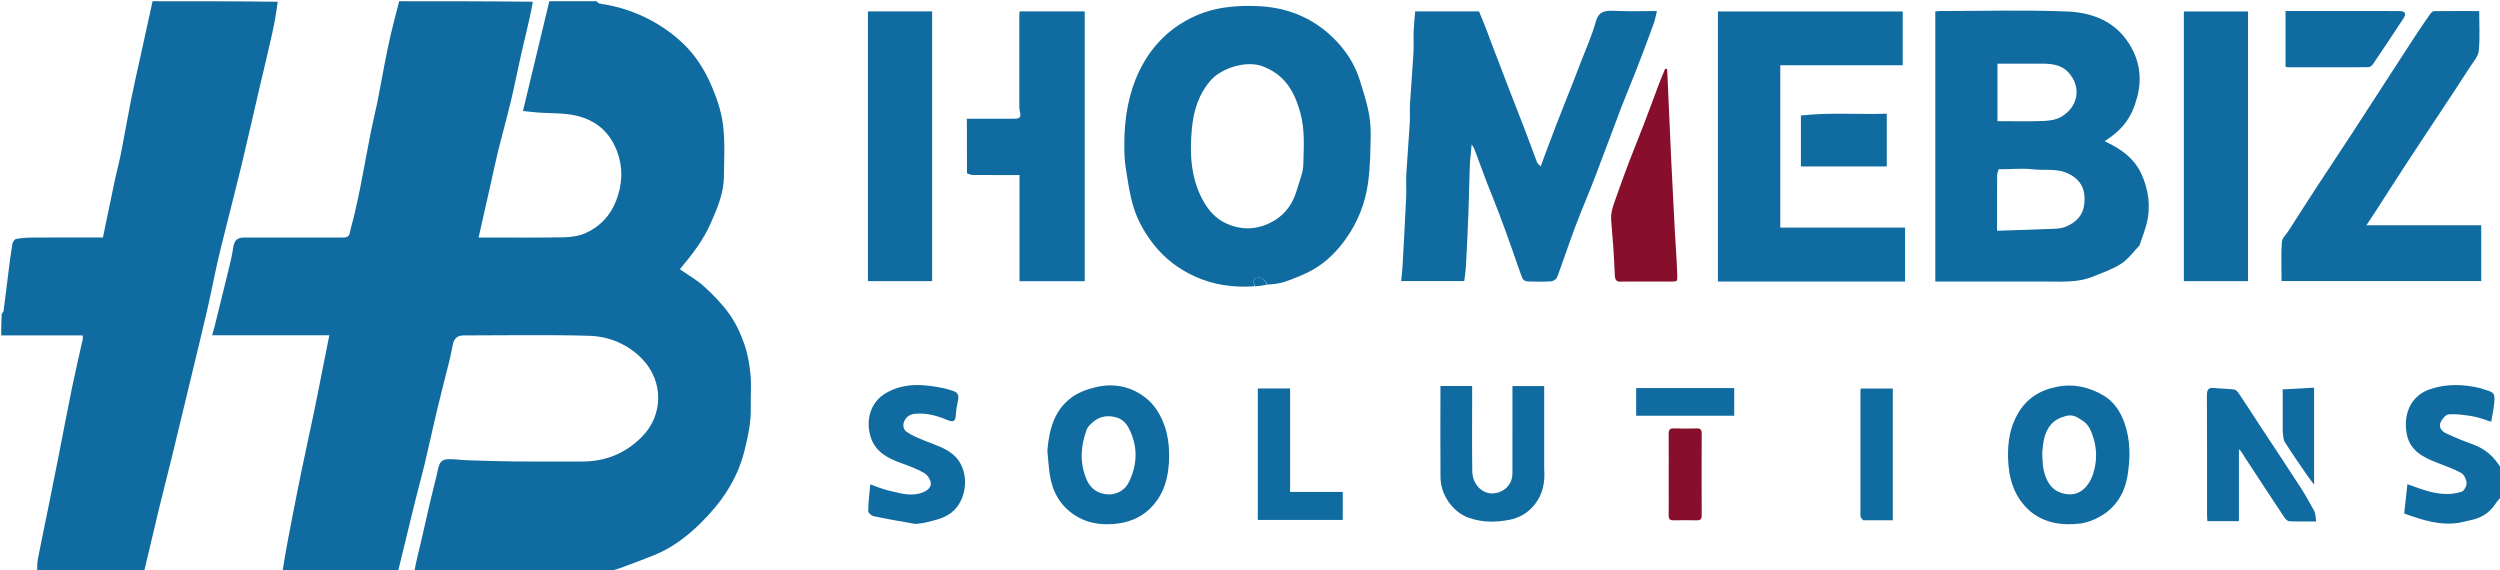 <svg width="149" height="34" viewBox="0 0 149 34" fill="none" xmlns="http://www.w3.org/2000/svg">
<g clip-path="url(#clip0_1_42)">
<path d="M35.543 0.073C35.625 0.121 35.668 0.204 35.722 0.212C37.46 0.457 39.012 1.148 40.351 2.267C41.188 2.967 41.824 3.838 42.289 4.854C42.678 5.701 42.986 6.573 43.096 7.475C43.217 8.474 43.156 9.497 43.147 10.509C43.138 11.514 42.75 12.421 42.352 13.32C41.927 14.285 41.297 15.114 40.626 15.914C40.588 15.958 40.555 16.006 40.522 16.048C41.023 16.399 41.547 16.692 41.978 17.087C42.523 17.586 43.052 18.126 43.477 18.727C43.856 19.264 44.145 19.887 44.363 20.511C44.566 21.091 44.671 21.717 44.73 22.331C44.791 22.957 44.729 23.595 44.747 24.226C44.773 25.15 44.58 26.032 44.355 26.921C43.923 28.622 42.964 29.992 41.746 31.189C40.947 31.974 40.051 32.654 38.999 33.082C38.306 33.364 37.602 33.621 36.899 33.879C36.727 33.943 36.542 33.97 36.37 34.043C32.495 34.073 28.613 34.073 24.698 34.043C24.808 33.434 24.959 32.856 25.096 32.275C25.274 31.52 25.436 30.762 25.614 30.006C25.777 29.31 25.963 28.62 26.116 27.921C26.202 27.529 26.351 27.364 26.781 27.366C27.14 27.366 27.5 27.419 27.86 27.431C28.802 27.461 29.743 27.495 30.685 27.503C32.019 27.515 33.353 27.505 34.687 27.507C36.057 27.509 37.232 27.045 38.217 26.076C39.561 24.754 39.552 22.715 38.275 21.395C37.425 20.515 36.304 20.046 35.107 20.013C32.611 19.943 30.112 19.992 27.614 19.991C27.26 19.991 27.067 20.183 26.993 20.51C26.929 20.79 26.889 21.075 26.82 21.353C26.566 22.384 26.296 23.411 26.048 24.443C25.793 25.511 25.564 26.585 25.31 27.653C25.133 28.395 24.925 29.131 24.742 29.872C24.396 31.271 24.059 32.672 23.718 34.073C21.437 34.073 19.155 34.073 16.841 34.043C17.002 32.994 17.195 31.973 17.395 30.954C17.587 29.97 17.779 28.987 17.982 28.006C18.214 26.884 18.464 25.767 18.697 24.646C18.898 23.675 19.087 22.703 19.28 21.731C19.394 21.161 19.507 20.591 19.627 19.983C17.28 19.983 14.981 19.983 12.647 19.983C12.707 19.762 12.759 19.581 12.805 19.398C13.088 18.252 13.373 17.105 13.651 15.957C13.743 15.575 13.835 15.19 13.891 14.802C13.961 14.318 14.119 14.155 14.598 14.155C16.525 14.154 18.452 14.152 20.379 14.157C20.613 14.158 20.8 14.149 20.855 13.855C20.913 13.54 21.018 13.235 21.09 12.922C21.218 12.364 21.348 11.805 21.459 11.243C21.681 10.106 21.886 8.966 22.109 7.83C22.22 7.268 22.365 6.713 22.478 6.151C22.633 5.379 22.768 4.603 22.919 3.831C23.034 3.245 23.149 2.658 23.285 2.077C23.442 1.406 23.621 0.741 23.791 0.073C26.435 0.073 29.08 0.073 31.759 0.103C31.626 0.841 31.459 1.548 31.292 2.255C31.217 2.569 31.138 2.882 31.069 3.197C30.859 4.151 30.668 5.11 30.441 6.06C30.209 7.033 29.934 7.997 29.695 8.969C29.513 9.708 29.36 10.455 29.192 11.198C28.973 12.172 28.752 13.146 28.524 14.155C28.688 14.155 28.82 14.155 28.952 14.155C30.503 14.155 32.055 14.172 33.606 14.143C34.038 14.135 34.501 14.067 34.893 13.895C35.754 13.517 36.383 12.84 36.719 11.969C37.092 11.003 37.157 10.015 36.767 8.994C36.316 7.814 35.46 7.141 34.298 6.882C33.591 6.724 32.84 6.765 32.109 6.711C31.814 6.689 31.52 6.652 31.169 6.615C31.7 4.405 32.219 2.239 32.739 0.073C33.662 0.073 34.585 0.073 35.543 0.073Z" fill="#0F6BA0"/>
<path d="M8.585 34.073C6.474 34.073 4.362 34.073 2.217 34.041C2.21 33.76 2.22 33.506 2.268 33.26C2.478 32.194 2.701 31.132 2.916 30.067C3.112 29.098 3.306 28.128 3.497 27.157C3.767 25.788 4.024 24.416 4.304 23.049C4.501 22.091 4.729 21.14 4.939 20.184C4.951 20.132 4.93 20.073 4.921 19.991C3.291 19.991 1.682 19.991 0.073 19.991C0.073 19.576 0.073 19.161 0.103 18.709C0.161 18.624 0.207 18.58 0.213 18.53C0.315 17.747 0.409 16.962 0.509 16.178C0.579 15.631 0.645 15.084 0.737 14.542C0.756 14.428 0.867 14.26 0.958 14.243C1.275 14.183 1.602 14.16 1.925 14.158C3.209 14.149 4.493 14.154 5.777 14.154C5.906 14.154 6.035 14.154 6.134 14.154C6.381 12.964 6.613 11.83 6.854 10.697C6.961 10.195 7.099 9.7 7.198 9.197C7.412 8.108 7.6 7.013 7.817 5.923C7.984 5.081 8.178 4.245 8.362 3.406C8.605 2.295 8.85 1.184 9.094 0.073C11.569 0.073 14.044 0.073 16.554 0.104C16.462 0.779 16.35 1.426 16.206 2.067C15.948 3.219 15.67 4.366 15.402 5.515C15.064 6.968 14.736 8.424 14.388 9.874C14.093 11.103 13.775 12.327 13.469 13.553C13.296 14.248 13.115 14.941 12.957 15.64C12.743 16.594 12.561 17.555 12.341 18.508C12.02 19.902 11.678 21.291 11.343 22.681C10.99 24.153 10.638 25.625 10.279 27.096C10.016 28.174 9.736 29.249 9.474 30.328C9.172 31.575 8.881 32.824 8.585 34.073Z" fill="#0F6BA0"/>
<path d="M149.073 29.588C148.959 29.753 148.828 29.872 148.736 30.016C148.377 30.581 147.855 30.884 147.214 31.01C147.004 31.052 146.798 31.117 146.587 31.152C145.447 31.344 144.394 31.003 143.289 30.605C143.352 30.041 143.413 29.483 143.483 28.857C143.887 28.998 144.246 29.139 144.615 29.247C145.31 29.452 146.022 29.535 146.719 29.305C146.865 29.256 147.02 28.958 147.009 28.784C146.997 28.576 146.862 28.286 146.692 28.192C146.238 27.942 145.739 27.77 145.254 27.579C144.44 27.258 143.663 26.886 143.455 25.923C143.222 24.839 143.577 23.637 144.798 23.208C145.803 22.854 146.826 22.896 147.848 23.137C147.871 23.142 147.89 23.161 147.913 23.168C148.719 23.402 148.724 23.403 148.633 24.221C148.602 24.504 148.536 24.784 148.473 25.135C148.096 25.019 147.758 24.878 147.406 24.818C146.926 24.735 146.432 24.665 145.951 24.694C145.77 24.704 145.54 24.978 145.453 25.183C145.337 25.454 145.523 25.706 145.774 25.822C146.298 26.064 146.833 26.291 147.378 26.483C148.114 26.744 148.649 27.222 149.048 27.884C149.073 28.432 149.073 28.993 149.073 29.588Z" fill="#0F6BA0"/>
<path d="M127.512 14.629C127.143 15.012 126.84 15.45 126.426 15.715C125.908 16.048 125.307 16.257 124.729 16.489C123.786 16.868 122.789 16.776 121.806 16.779C119.806 16.785 117.805 16.781 115.805 16.781C115.661 16.781 115.517 16.781 115.344 16.781C115.344 11.404 115.344 6.052 115.344 0.676C115.46 0.669 115.565 0.657 115.671 0.657C118.181 0.656 120.693 0.585 123.199 0.685C124.564 0.74 125.882 1.181 126.748 2.389C127.488 3.422 127.704 4.568 127.371 5.81C127.062 6.959 126.557 7.7 125.431 8.416C126.364 8.842 127.192 9.415 127.626 10.364C128.057 11.306 128.2 12.32 127.934 13.35C127.824 13.775 127.664 14.187 127.512 14.629ZM119.126 10.086C119.092 10.199 119.031 10.312 119.03 10.425C119.022 11.348 119.025 12.271 119.025 13.194C119.025 13.358 119.025 13.523 119.025 13.753C120.224 13.713 121.368 13.681 122.511 13.632C122.733 13.622 122.968 13.581 123.169 13.491C123.75 13.229 124.154 12.841 124.227 12.137C124.315 11.296 124.02 10.719 123.287 10.354C122.59 10.006 121.844 10.176 121.126 10.088C120.488 10.011 119.831 10.1 119.126 10.086ZM121.618 3.794C120.76 3.794 119.903 3.794 119.05 3.794C119.05 4.967 119.05 6.079 119.05 7.221C119.98 7.221 120.887 7.245 121.791 7.21C122.153 7.196 122.559 7.137 122.861 6.957C123.838 6.376 124.095 5.211 123.275 4.312C122.862 3.86 122.276 3.784 121.618 3.794Z" fill="#0F6BA0"/>
<path d="M74.791 17.061C73.551 17.151 72.344 16.993 71.21 16.474C70.238 16.03 69.406 15.403 68.736 14.54C68.225 13.883 67.824 13.17 67.576 12.4C67.323 11.613 67.217 10.774 67.087 9.951C67.016 9.501 67.01 9.037 67.01 8.579C67.01 7.076 67.246 5.606 67.895 4.248C68.556 2.865 69.56 1.791 70.96 1.084C72.288 0.414 73.689 0.292 75.123 0.374C76.934 0.477 78.498 1.197 79.728 2.534C80.325 3.182 80.79 3.948 81.052 4.809C81.229 5.389 81.422 5.966 81.546 6.557C81.646 7.036 81.7 7.535 81.693 8.024C81.679 8.964 81.665 9.91 81.545 10.84C81.382 12.098 80.915 13.265 80.169 14.296C79.565 15.131 78.821 15.826 77.876 16.268C77.446 16.468 77.005 16.651 76.555 16.799C76.242 16.902 75.905 16.933 75.544 16.967C75.389 16.668 75.176 16.483 74.892 16.567C74.672 16.632 74.682 16.864 74.791 17.061ZM77.297 11.315C77.432 10.809 77.669 10.306 77.679 9.798C77.699 8.779 77.783 7.76 77.504 6.737C77.148 5.439 76.576 4.439 75.219 3.941C74.264 3.591 72.811 4.069 72.195 4.749C71.436 5.586 71.127 6.63 71.033 7.694C70.907 9.119 70.958 10.555 71.661 11.88C72.004 12.527 72.465 13.05 73.131 13.341C73.933 13.69 74.767 13.706 75.572 13.344C76.437 12.955 77.012 12.292 77.297 11.315Z" fill="#0F6BA0"/>
<path d="M88.492 1.512C88.683 2.007 88.855 2.478 89.034 2.947C89.355 3.789 89.677 4.631 90.002 5.472C90.315 6.281 90.636 7.088 90.945 7.898C91.17 8.486 91.379 9.079 91.604 9.666C91.635 9.747 91.723 9.805 91.823 9.916C92.154 9.033 92.453 8.22 92.765 7.412C93.076 6.604 93.401 5.801 93.718 4.996C93.884 4.574 94.047 4.152 94.209 3.728C94.513 2.927 94.876 2.142 95.1 1.319C95.278 0.666 95.656 0.619 96.207 0.646C97.028 0.687 97.852 0.657 98.753 0.657C98.681 0.942 98.64 1.193 98.555 1.428C98.229 2.321 97.895 3.21 97.551 4.096C97.255 4.859 96.931 5.612 96.638 6.376C96.107 7.764 95.599 9.161 95.065 10.549C94.682 11.546 94.257 12.529 93.88 13.529C93.507 14.518 93.18 15.524 92.808 16.514C92.764 16.632 92.576 16.761 92.447 16.769C91.976 16.799 91.502 16.791 91.03 16.773C90.927 16.768 90.77 16.683 90.737 16.596C90.512 16.008 90.318 15.408 90.106 14.814C89.85 14.096 89.593 13.378 89.323 12.665C89.097 12.065 88.846 11.473 88.616 10.874C88.362 10.211 88.122 9.543 87.872 8.879C87.848 8.814 87.802 8.757 87.712 8.606C87.668 9.105 87.615 9.512 87.599 9.921C87.564 10.828 87.555 11.736 87.52 12.644C87.481 13.694 87.43 14.743 87.374 15.792C87.358 16.104 87.309 16.413 87.271 16.753C86.041 16.753 84.802 16.753 83.51 16.753C83.539 16.441 83.576 16.148 83.593 15.852C83.669 14.479 83.744 13.105 83.808 11.731C83.829 11.282 83.791 10.83 83.817 10.382C83.875 9.36 83.962 8.34 84.024 7.318C84.046 6.954 84.012 6.588 84.034 6.224C84.096 5.202 84.182 4.182 84.242 3.16C84.267 2.736 84.236 2.309 84.252 1.884C84.267 1.489 84.311 1.095 84.344 0.679C85.602 0.679 86.847 0.679 88.149 0.679C88.249 0.927 88.363 1.207 88.492 1.512Z" fill="#0F6BA0"/>
<path d="M104.402 16.781C103.714 16.781 103.062 16.781 102.388 16.781C102.388 11.4 102.388 6.057 102.388 0.685C106.055 0.685 109.719 0.685 113.403 0.685C113.403 1.738 113.403 2.778 113.403 3.89C110.972 3.89 108.553 3.89 106.105 3.89C106.105 7.151 106.105 10.339 106.105 13.564C108.582 13.564 111.049 13.564 113.542 13.564C113.542 14.64 113.542 15.68 113.542 16.781C110.511 16.781 107.475 16.781 104.402 16.781Z" fill="#0F6BA0"/>
<path d="M141.047 6.615C142.007 5.135 142.95 3.676 143.898 2.221C144.209 1.744 144.531 1.275 144.857 0.808C144.904 0.74 145.001 0.665 145.075 0.664C145.957 0.654 146.839 0.658 147.76 0.658C147.76 1.474 147.812 2.258 147.735 3.028C147.702 3.361 147.415 3.678 147.217 3.985C146.631 4.895 146.033 5.797 145.437 6.701C144.785 7.689 144.125 8.673 143.478 9.664C142.841 10.638 142.216 11.619 141.585 12.596C141.42 12.852 141.25 13.105 141.038 13.425C143.377 13.425 145.616 13.425 147.881 13.425C147.881 14.541 147.881 15.63 147.881 16.75C143.934 16.75 139.978 16.75 135.98 16.75C135.98 15.97 135.947 15.194 135.999 14.424C136.015 14.187 136.262 13.966 136.407 13.74C136.942 12.906 137.473 12.071 138.014 11.242C138.748 10.119 139.491 9.001 140.228 7.88C140.499 7.467 140.764 7.051 141.047 6.615Z" fill="#0F6BA0"/>
<path d="M57.632 10.332C57.625 9.243 57.625 8.187 57.625 7.077C58.044 7.077 58.439 7.077 58.834 7.077C59.368 7.077 59.901 7.082 60.435 7.075C60.806 7.07 60.864 6.988 60.785 6.638C60.767 6.556 60.751 6.472 60.751 6.389C60.749 4.553 60.75 2.716 60.751 0.88C60.751 0.822 60.762 0.763 60.77 0.681C62.062 0.681 63.341 0.681 64.649 0.681C64.649 6.034 64.649 11.387 64.649 16.76C63.358 16.76 62.079 16.76 60.763 16.76C60.763 14.664 60.763 12.578 60.763 10.434C60.551 10.434 60.375 10.434 60.199 10.434C59.471 10.434 58.744 10.437 58.017 10.43C57.89 10.429 57.764 10.389 57.632 10.332Z" fill="#0F6BA0"/>
<path d="M51.728 3.94C51.728 2.837 51.728 1.77 51.728 0.68C53.018 0.68 54.272 0.68 55.555 0.68C55.555 6.033 55.555 11.383 55.555 16.757C54.294 16.757 53.04 16.757 51.728 16.757C51.728 12.496 51.728 8.236 51.728 3.94Z" fill="#0F6BA0"/>
<path d="M130.157 13.498C130.157 9.21 130.157 4.959 130.157 0.682C131.442 0.682 132.697 0.682 133.982 0.682C133.982 6.029 133.982 11.379 133.982 16.755C132.727 16.755 131.473 16.755 130.157 16.755C130.157 15.685 130.157 14.61 130.157 13.498Z" fill="#0F6BA0"/>
<path d="M62.423 26.863C62.525 25.626 62.818 24.486 63.822 23.721C64.241 23.402 64.786 23.198 65.305 23.075C66.464 22.8 67.563 23.066 68.447 23.849C68.865 24.22 69.183 24.773 69.381 25.305C69.589 25.864 69.678 26.496 69.681 27.096C69.686 28.334 69.423 29.509 68.453 30.392C67.878 30.916 67.176 31.159 66.412 31.226C65.58 31.3 64.778 31.173 64.071 30.716C63.21 30.161 62.733 29.333 62.574 28.328C62.499 27.855 62.472 27.375 62.423 26.863ZM64.906 25.379C64.857 25.456 64.793 25.527 64.762 25.611C64.405 26.598 64.341 27.592 64.757 28.576C64.99 29.128 65.446 29.436 66.029 29.465C66.564 29.492 67.042 29.21 67.268 28.761C67.8 27.703 67.832 26.591 67.275 25.52C67.123 25.226 66.889 24.97 66.513 24.87C65.879 24.704 65.369 24.858 64.906 25.379Z" fill="#0F6BA0"/>
<path d="M121.01 30.482C120.027 29.62 119.71 28.51 119.679 27.278C119.656 26.351 119.796 25.46 120.267 24.648C120.791 23.744 121.583 23.245 122.606 23.049C123.616 22.855 124.545 23.079 125.39 23.584C125.973 23.932 126.358 24.499 126.6 25.158C126.987 26.211 126.974 27.292 126.798 28.365C126.627 29.405 126.094 30.265 125.153 30.791C124.795 30.991 124.383 31.155 123.98 31.202C122.924 31.326 121.901 31.203 121.01 30.482ZM121.717 26.97C121.742 27.318 121.724 27.676 121.801 28.013C121.923 28.546 122.171 29.081 122.673 29.305C123.73 29.778 124.465 29.146 124.759 28.213C124.979 27.517 124.987 26.788 124.763 26.085C124.645 25.716 124.51 25.339 124.159 25.099C123.841 24.882 123.552 24.667 123.114 24.796C122.759 24.901 122.461 25.031 122.218 25.325C121.834 25.789 121.777 26.342 121.717 26.97Z" fill="#0F6BA0"/>
<path d="M96.702 16.781C96.368 16.823 96.256 16.728 96.242 16.391C96.2 15.307 96.123 14.222 96.028 13.141C95.984 12.634 96.167 12.196 96.328 11.745C96.571 11.069 96.809 10.392 97.064 9.721C97.354 8.96 97.666 8.209 97.957 7.449C98.27 6.633 98.569 5.812 98.878 4.995C98.993 4.692 99.122 4.394 99.244 4.094C99.283 4.102 99.322 4.111 99.36 4.12C99.367 4.256 99.376 4.393 99.382 4.53C99.456 6.197 99.525 7.863 99.604 9.53C99.67 10.942 99.744 12.353 99.82 13.765C99.863 14.585 99.932 15.403 99.958 16.224C99.978 16.847 100.024 16.777 99.39 16.78C98.505 16.784 97.621 16.781 96.702 16.781Z" fill="#870F2B"/>
<path d="M92.034 27.944C92.09 28.744 91.962 29.442 91.467 30.07C91.064 30.581 90.544 30.868 89.944 30.984C89.15 31.137 88.353 31.142 87.564 30.869C86.562 30.521 85.863 29.477 85.854 28.452C85.838 26.786 85.85 25.12 85.85 23.455C85.85 23.312 85.85 23.169 85.85 23.005C86.488 23.005 87.088 23.005 87.741 23.005C87.741 23.153 87.741 23.294 87.741 23.435C87.741 24.991 87.725 26.548 87.748 28.104C87.76 28.93 88.477 29.646 89.348 29.334C89.839 29.159 90.141 28.737 90.141 28.211C90.143 26.63 90.142 25.05 90.142 23.469C90.142 23.325 90.142 23.181 90.142 23.01C90.77 23.01 91.37 23.01 92.034 23.01C92.034 24.637 92.034 26.272 92.034 27.944Z" fill="#0F6BA0"/>
<path d="M54.553 31.227C53.7 31.076 52.878 30.936 52.064 30.764C51.936 30.736 51.743 30.561 51.745 30.457C51.754 29.944 51.818 29.433 51.867 28.866C52.252 29.001 52.575 29.149 52.914 29.224C53.583 29.373 54.245 29.616 54.955 29.363C55.252 29.257 55.489 29.067 55.478 28.809C55.468 28.589 55.27 28.296 55.071 28.183C54.634 27.934 54.15 27.76 53.674 27.588C52.903 27.309 52.199 26.934 51.914 26.111C51.574 25.129 51.832 23.992 52.794 23.431C53.897 22.788 55.07 22.895 56.251 23.139C56.436 23.177 56.615 23.245 56.797 23.297C57.131 23.392 57.154 23.622 57.087 23.916C57.029 24.172 56.985 24.434 56.971 24.696C56.949 25.122 56.835 25.187 56.426 25.018C55.824 24.769 55.203 24.597 54.54 24.662C54.255 24.691 54.038 24.804 53.901 25.085C53.768 25.358 53.867 25.619 54.037 25.739C54.358 25.965 54.739 26.11 55.106 26.263C55.725 26.521 56.382 26.687 56.894 27.171C57.768 27.998 57.684 29.593 56.879 30.397C56.39 30.885 55.746 30.998 55.118 31.151C54.945 31.193 54.764 31.203 54.553 31.227Z" fill="#0F6BA0"/>
<path d="M134.835 25.585C135.592 26.733 136.34 27.854 137.07 28.986C137.38 29.465 137.666 29.961 137.933 30.465C138.016 30.623 138.004 30.834 138.045 31.078C137.479 31.078 136.962 31.09 136.446 31.067C136.344 31.063 136.219 30.944 136.154 30.846C135.351 29.639 134.557 28.427 133.765 27.215C133.67 27.069 133.598 26.909 133.44 26.771C133.44 28.193 133.44 29.615 133.44 31.059C132.794 31.059 132.194 31.059 131.559 31.059C131.553 30.939 131.54 30.822 131.54 30.705C131.539 28.323 131.545 25.941 131.532 23.559C131.531 23.227 131.619 23.089 131.962 23.125C132.356 23.166 132.755 23.164 133.148 23.214C133.252 23.227 133.367 23.345 133.433 23.444C133.902 24.146 134.359 24.855 134.835 25.585Z" fill="#0F6BA0"/>
<path d="M141.143 0.657C141.784 0.657 142.39 0.653 142.995 0.658C143.341 0.661 143.435 0.806 143.251 1.089C142.648 2.014 142.033 2.932 141.413 3.846C141.358 3.927 141.23 4.005 141.135 4.006C139.537 4.014 137.939 4.01 136.341 4.008C136.307 4.008 136.273 3.991 136.218 3.976C136.218 2.889 136.218 1.802 136.218 0.657C137.849 0.657 139.477 0.657 141.143 0.657Z" fill="#0F6BA0"/>
<path d="M80.029 29.92C80.029 30.292 80.029 30.629 80.029 30.987C78.325 30.987 76.659 30.987 74.965 30.987C74.965 28.38 74.965 25.778 74.965 23.152C75.596 23.152 76.219 23.152 76.89 23.152C76.89 25.197 76.89 27.241 76.89 29.32C77.948 29.32 78.96 29.32 80.029 29.32C80.029 29.531 80.029 29.708 80.029 29.92Z" fill="#0F6BA0"/>
<path d="M108.767 9.923C108.273 9.923 107.816 9.923 107.335 9.923C107.335 8.896 107.335 7.906 107.335 6.883C109.031 6.693 110.73 6.831 112.452 6.776C112.452 7.832 112.452 8.846 112.452 9.923C111.239 9.923 110.021 9.923 108.767 9.923Z" fill="#0F6BA0"/>
<path d="M111.046 31.006C110.967 30.921 110.883 30.838 110.883 30.755C110.877 28.264 110.879 25.774 110.881 23.284C110.881 23.249 110.895 23.215 110.909 23.155C111.531 23.155 112.155 23.155 112.81 23.155C112.81 25.752 112.81 28.355 112.81 31.008C112.234 31.008 111.657 31.008 111.046 31.006Z" fill="#0F6BA0"/>
<path d="M99.454 28.674C99.455 27.714 99.462 26.791 99.451 25.868C99.448 25.616 99.528 25.523 99.782 25.532C100.23 25.549 100.679 25.545 101.127 25.534C101.347 25.528 101.422 25.611 101.421 25.831C101.415 27.458 101.415 29.086 101.421 30.714C101.422 30.933 101.349 31.017 101.127 31.011C100.667 31 100.207 31 99.747 31.011C99.526 31.017 99.449 30.934 99.452 30.715C99.461 30.047 99.455 29.378 99.454 28.674Z" fill="#870F2B"/>
<path d="M100.91 23.129C101.742 23.129 102.539 23.129 103.359 23.129C103.359 23.691 103.359 24.219 103.359 24.777C101.419 24.777 99.479 24.777 97.515 24.777C97.515 24.245 97.515 23.717 97.515 23.129C98.633 23.129 99.753 23.129 100.91 23.129Z" fill="#0F6BA0"/>
<path d="M136.05 25.744C136.05 24.887 136.05 24.066 136.05 23.207C136.632 23.176 137.263 23.141 137.919 23.106C137.919 25.039 137.919 26.911 137.919 28.881C137.758 28.669 137.644 28.53 137.542 28.381C137.082 27.709 136.615 27.042 136.177 26.355C136.078 26.199 136.089 25.973 136.05 25.744Z" fill="#0F6BA0"/>
<path d="M74.822 17.065C74.682 16.864 74.672 16.632 74.892 16.567C75.176 16.483 75.389 16.668 75.514 16.963C75.297 17.015 75.076 17.043 74.822 17.065Z" fill="#0F6BA0"/>
</g>
<defs>
<clipPath id="clip0_1_42">
<rect width="149" height="34" fill="white"/>
</clipPath>
</defs>
</svg>
